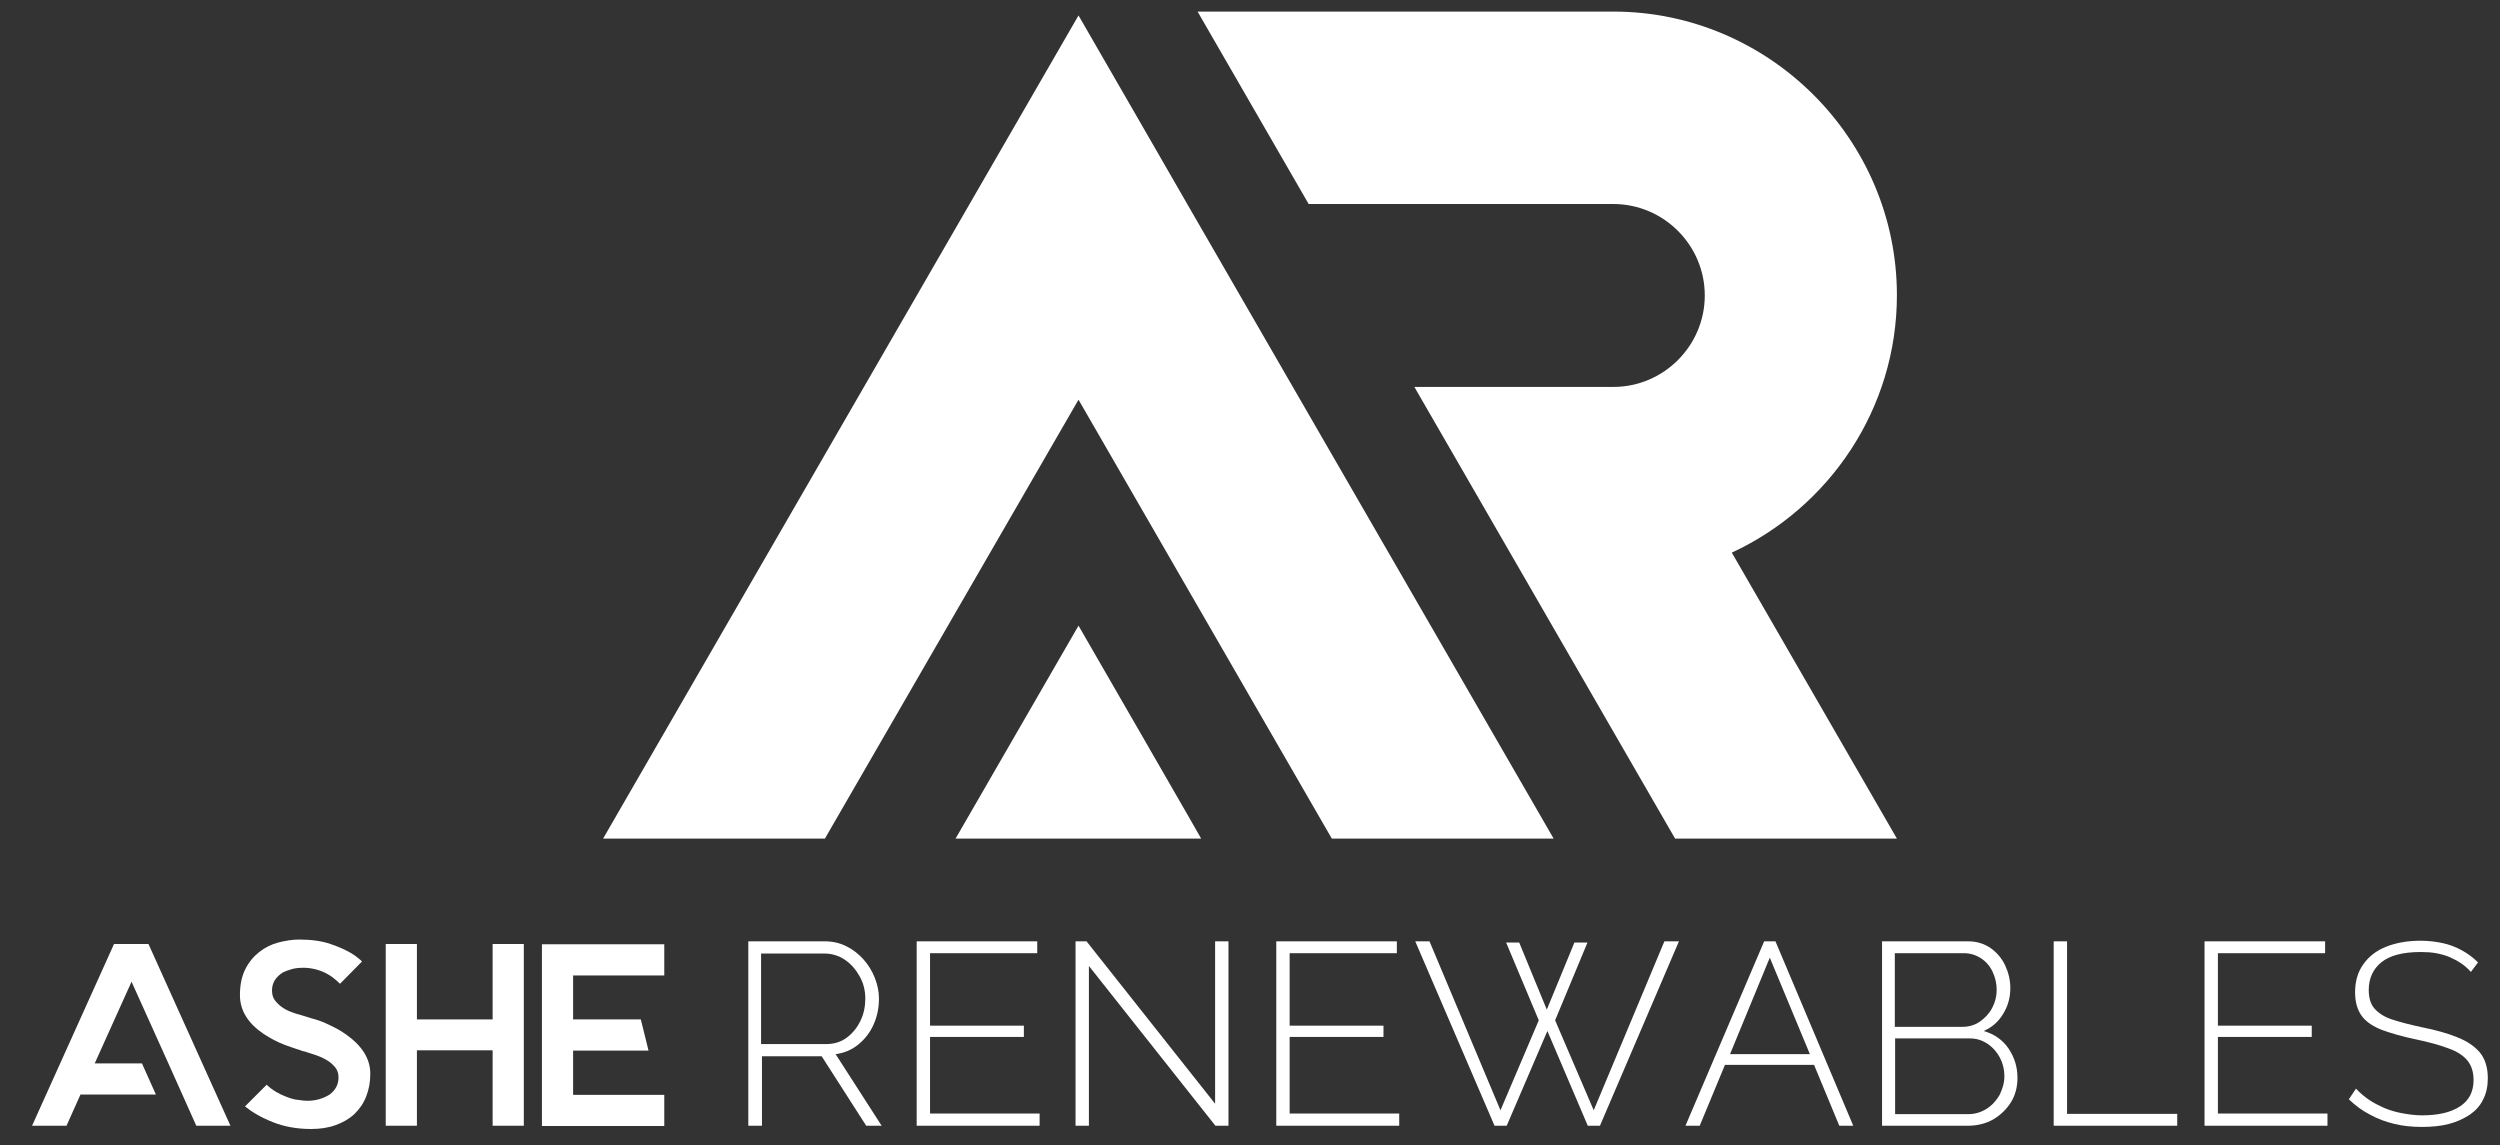 <?xml version="1.0" encoding="UTF-8"?> <svg xmlns="http://www.w3.org/2000/svg" xmlns:xlink="http://www.w3.org/1999/xlink" version="1.1" id="Layer_1" x="0px" y="0px" viewBox="0 0 841.9 385.6" style="enable-background:new 0 0 841.9 385.6;" xml:space="preserve"><rect x="0" y="0" width="841.9" height="385.6" fill="#333333" stroke="none"/> <style type="text/css"> .st0{fill-rule:evenodd;clip-rule:evenodd;fill:#FFFFFF;} .st1{fill:#FFFFFF;} </style> <g> <g> <path class="st0" d="M410.2,3.9H478h65.3c52.5,0,95.5,43,95.5,95.5v0c0,38.3-22.8,71.5-55.6,86.7l55.6,96.3h-74.7l-87.8-152.1h6.9 h60.1c17,0,30.8-13.9,30.8-30.8v0c0-17-13.9-30.8-30.8-30.8h-27.9h-67.8h-6.9L403.3,3.9H410.2z"></path> <polygon class="st0" points="384.2,41.6 400.5,69.9 523.2,282.4 448.5,282.4 363.2,134.6 277.8,282.4 203.1,282.4 363.2,5.2 "></polygon> <polygon class="st0" points="384.2,247.1 400.5,275.4 404.5,282.4 321.8,282.4 363.2,210.7 "></polygon> </g> <g> <g> <path class="st1" d="M77.6,379.1H66.1l-4.7-10.5l-4.7-10.5l-12.4-27.5l-12.4,27.5h15.9l4.7,10.5H27.1l-4.7,10.5H10.8l27.6-61.2 H50L77.6,379.1z"></path> <path class="st1" d="M124.7,361.6c0,2.9-0.5,5.4-1.4,7.7c-0.9,2.3-2.3,4.3-4,5.9c-1.7,1.6-3.8,2.8-6.3,3.7s-5.2,1.3-8.2,1.3 c-4.8,0-9.2-0.8-12.9-2.3c-3.8-1.5-6.9-3.3-9.4-5.3l7.3-7.3c1.9,1.8,4.1,3.1,6.5,4c1.5,0.6,2.8,1,4.1,1.1 c1.3,0.2,2.3,0.3,3.1,0.3c1.5,0,2.9-0.2,4.2-0.6c1.3-0.4,2.3-0.9,3.3-1.5c2-1.5,3-3.4,3-5.8c0-1.5-0.5-2.8-1.6-3.9 c-0.8-0.9-1.9-1.7-3.1-2.3c-1-0.6-2.2-1-3.3-1.4c-1.2-0.4-2.2-0.7-3.1-1c-0.3-0.1-0.6-0.2-0.8-0.2c-0.2,0-0.4-0.1-0.6-0.2 c-0.1,0-0.3-0.1-0.5-0.2c-1.2-0.3-3-1-5.3-1.8c-2.3-0.9-4.6-2.1-6.9-3.6c-5.3-3.6-8-7.9-8-13.1c0-3.4,0.6-6.3,1.8-8.7 c1.2-2.4,2.8-4.3,4.7-5.8c1.9-1.5,4.1-2.6,6.4-3.2c2.4-0.6,4.7-1,7-1c4.2,0,7.7,0.5,10.6,1.5c2.9,1,5.1,2,6.8,3 c0.9,0.5,1.6,1,2.2,1.5c0.6,0.5,1.2,0.9,1.6,1.4l-7.4,7.5c-1.6-1.6-3.2-2.8-4.8-3.6c-2.4-1.2-5-1.8-7.7-1.8 c-1.2,0-2.3,0.1-3.5,0.4c-1.2,0.3-2.2,0.7-3.1,1.1c-2.6,1.6-3.8,3.6-3.8,6.2c0,1.6,0.5,2.9,1.6,4c0.8,0.9,1.8,1.7,3.1,2.4 c1.1,0.6,2.3,1,3.5,1.4c1.2,0.3,2.4,0.7,3.4,1l1,0.3c0.3,0.1,0.8,0.3,1.7,0.5c0.8,0.2,1.8,0.6,2.9,1c1.1,0.5,2.3,1,3.6,1.7 c1.3,0.6,2.6,1.4,3.9,2.3C121.9,352.1,124.7,356.5,124.7,361.6z"></path> <path class="st1" d="M176.4,317.9v61.2h-10.5v-25.4h-25.5v25.4h-10.5v-61.2h10.5v25.4h25.5v-25.4H176.4z"></path> <path class="st1" d="M193,328.4v14.9h22.8l2.6,10.5H193v14.9h30.7v10.5h-41.2v-61.2h41.2v10.5H193z"></path> <path class="st1" d="M252,379.1V317h25.8c2.7,0,5.1,0.6,7.3,1.7c2.2,1.1,4.1,2.6,5.7,4.4c1.6,1.8,2.9,3.9,3.8,6.2 c0.9,2.3,1.4,4.6,1.4,7c0,3.1-0.6,6-1.8,8.7c-1.2,2.7-2.9,4.9-5.1,6.7c-2.2,1.8-4.7,2.9-7.7,3.3l15.5,24.1h-5.2l-15-23.4h-20.1 v23.4H252z M256.4,351.6h21.8c2.7,0,5-0.7,7-2.2c2-1.5,3.5-3.4,4.6-5.7c1.1-2.3,1.6-4.8,1.6-7.4c0-2.7-0.6-5.2-1.9-7.5 c-1.3-2.3-2.9-4.2-5-5.6c-2.1-1.4-4.4-2.1-7-2.1h-21.2V351.6z"></path> <path class="st1" d="M350.1,375.1v4h-41.4V317h40.6v4h-36.1v24.4h31.6v3.8h-31.6v25.8H350.1z"></path> <path class="st1" d="M366.7,325.3v53.8h-4.5V317h3.7l43.3,54.7V317h4.5v62.1h-4.4L366.7,325.3z"></path> <path class="st1" d="M471.2,375.1v4h-41.4V317h40.6v4h-36.1v24.4h31.6v3.8h-31.6v25.8H471.2z"></path> <path class="st1" d="M507.2,317.4h4.4l9.3,22.6l9.3-22.6h4.4l-10.9,26.2l13,30.3l23.8-56.9h4.9l-26.6,62.1h-4.1l-13.6-31.9 l-13.7,31.9h-4.1L476.6,317h4.8l23.9,56.9l12.9-30.3L507.2,317.4z"></path> <path class="st1" d="M594.1,317h3.8l26.2,62.1h-4.7l-8.5-20.5h-30l-8.5,20.5h-4.8L594.1,317z M609.5,355l-13.5-32.5L582.6,355 H609.5z"></path> <path class="st1" d="M679.4,363c0,3-0.7,5.8-2.2,8.2s-3.5,4.3-6,5.8c-2.5,1.4-5.4,2.1-8.4,2.1h-29V317h29c2.9,0,5.4,0.8,7.6,2.3 c2.1,1.5,3.8,3.5,4.9,5.9c1.1,2.4,1.7,4.9,1.7,7.6c0,3.1-0.8,6-2.4,8.6c-1.6,2.7-3.8,4.6-6.6,5.8c3.6,1,6.4,3,8.4,5.9 C678.4,356.1,679.4,359.3,679.4,363z M638.1,321v24.8h22.7c2.3,0,4.3-0.6,6-1.8c1.7-1.2,3.1-2.7,4.1-4.6c1-1.9,1.5-3.9,1.5-6 c0-2.3-0.5-4.3-1.4-6.2c-0.9-1.9-2.2-3.4-3.9-4.5c-1.7-1.1-3.6-1.7-5.7-1.7H638.1z M675,362.4c0-2.2-0.5-4.3-1.5-6.2 c-1-1.9-2.4-3.5-4.2-4.7s-3.7-1.8-5.9-1.8h-25.2v25.5h24.6c2.3,0,4.3-0.6,6.2-1.8c1.9-1.2,3.3-2.8,4.4-4.7 C674.4,366.6,675,364.6,675,362.4z"></path> <path class="st1" d="M691.6,379.1V317h4.5v58.1h37.1v4H691.6z"></path> <path class="st1" d="M783.8,375.1v4h-41.4V317H783v4h-36.1v24.4h31.6v3.8h-31.6v25.8H783.8z"></path> <path class="st1" d="M832.1,327.3c-1-1.1-2.1-2.1-3.3-2.9c-1.2-0.8-2.5-1.5-3.9-2.1c-1.4-0.6-2.9-1-4.5-1.3 c-1.6-0.3-3.4-0.4-5.2-0.4c-6.1,0-10.5,1.2-13.3,3.5c-2.8,2.3-4.2,5.4-4.2,9.3c0,2.6,0.6,4.7,1.9,6.2s3.2,2.8,5.9,3.7 c2.7,0.9,6.2,1.8,10.4,2.7c4.5,0.9,8.4,2,11.6,3.3c3.3,1.3,5.8,3,7.6,5.1c1.8,2.2,2.7,5.1,2.7,8.7c0,2.7-0.5,5.1-1.6,7.2 c-1,2.1-2.6,3.8-4.5,5.1c-2,1.3-4.3,2.4-7,3.1c-2.7,0.7-5.7,1-9.1,1c-3.2,0-6.3-0.3-9.2-1c-2.9-0.7-5.7-1.7-8.2-3.1 c-2.6-1.3-5-3.1-7.2-5.2l2.4-3.6c1.3,1.4,2.7,2.6,4.3,3.7c1.6,1.1,3.4,2,5.2,2.8c1.9,0.8,3.9,1.4,6.1,1.8 c2.2,0.4,4.4,0.7,6.7,0.7c5.4,0,9.7-1,12.7-3c3.1-2,4.6-5,4.6-8.9c0-2.7-0.7-4.9-2.1-6.6c-1.4-1.7-3.6-3.1-6.5-4.1 c-2.9-1.1-6.6-2.1-10.9-3c-4.4-0.9-8.1-2-11.2-3.1c-3.1-1.2-5.4-2.7-6.9-4.7c-1.5-2-2.3-4.7-2.3-8c0-3.7,0.9-6.9,2.8-9.5 c1.8-2.6,4.4-4.6,7.7-5.9c3.3-1.3,7.1-2,11.5-2c2.7,0,5.2,0.3,7.5,0.8c2.3,0.5,4.4,1.3,6.4,2.4c2,1.1,3.8,2.4,5.5,4.1 L832.1,327.3z"></path> </g> </g> </g> </svg> 